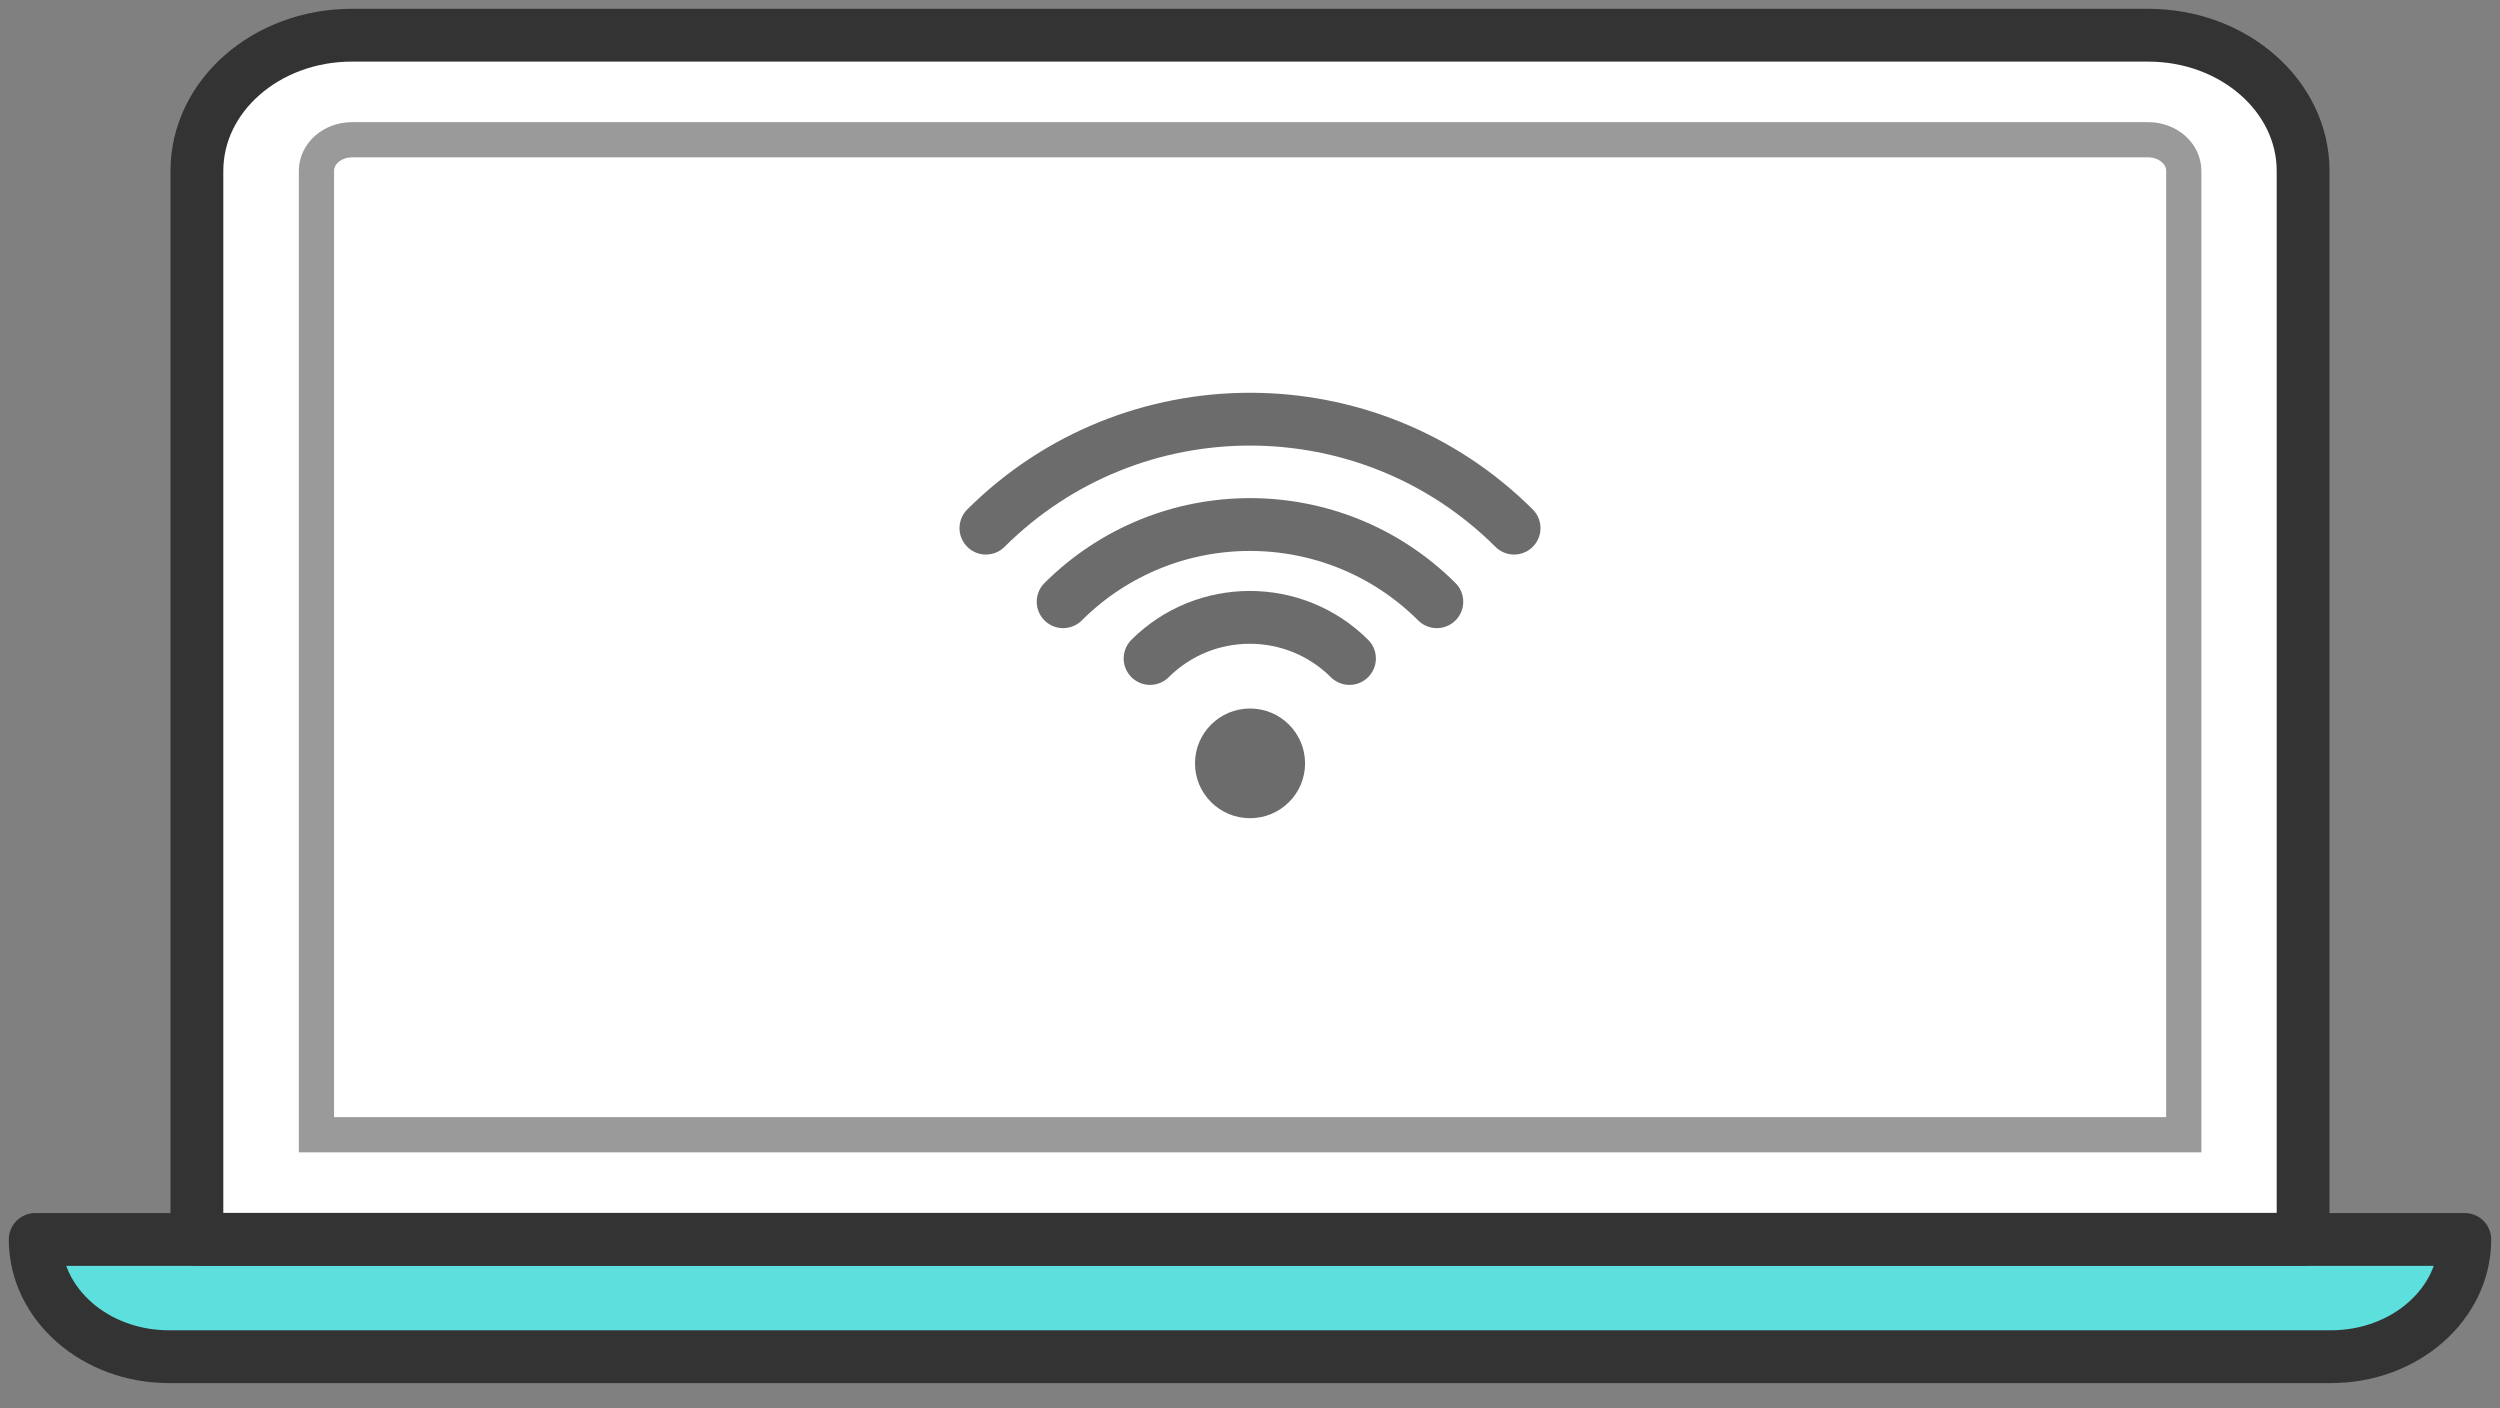 <svg width="71" height="40" viewBox="0 0 71 40" fill="none" xmlns="http://www.w3.org/2000/svg">
<rect x="0" y="0" width="71" height="40" fill="#808080" stroke="none"/>
<path d="M1 35.201H70C70 37.04 68.299 38.53 66.2 38.53H4.8C2.701 38.53 1 37.04 1 35.201Z" fill="#5DDFDE" stroke="#333333" stroke-width="1.5" stroke-linecap="round" stroke-linejoin="round"/>
<path d="M9.99 1H61.01C63.438 1 65.408 2.726 65.408 4.853V35.196H5.592V4.853C5.592 2.726 7.562 1 9.99 1Z" fill="white" stroke="#333333" stroke-width="1.5" stroke-linecap="round" stroke-linejoin="round"/>
<g style="mix-blend-mode:darken">
<path d="M62.019 4.852V32.227H8.987V4.852C8.987 4.364 9.439 3.969 9.996 3.969L61.01 3.969C61.567 3.969 62.019 4.364 62.019 4.852Z" stroke="#9A9A9A" stroke-miterlimit="10"/>
</g>
<path d="M37.064 21.68C37.064 20.819 36.364 20.122 35.501 20.122C34.637 20.122 33.938 20.819 33.938 21.68C33.938 22.54 34.637 23.237 35.501 23.237C36.364 23.237 37.064 22.54 37.064 21.68Z" fill="#6C6C6C"/>
<path d="M38.325 18.701C36.762 17.144 34.225 17.144 32.662 18.701" stroke="#6C6C6C" stroke-width="1.5" stroke-miterlimit="10" stroke-linecap="round"/>
<path d="M40.806 17.089C37.872 14.166 33.127 14.166 30.193 17.089" stroke="#6C6C6C" stroke-width="1.5" stroke-miterlimit="10" stroke-linecap="round"/>
<path d="M43 14.999C38.859 10.873 32.141 10.873 28 14.999" stroke="#6C6C6C" stroke-width="1.5" stroke-miterlimit="10" stroke-linecap="round"/>
</svg>
